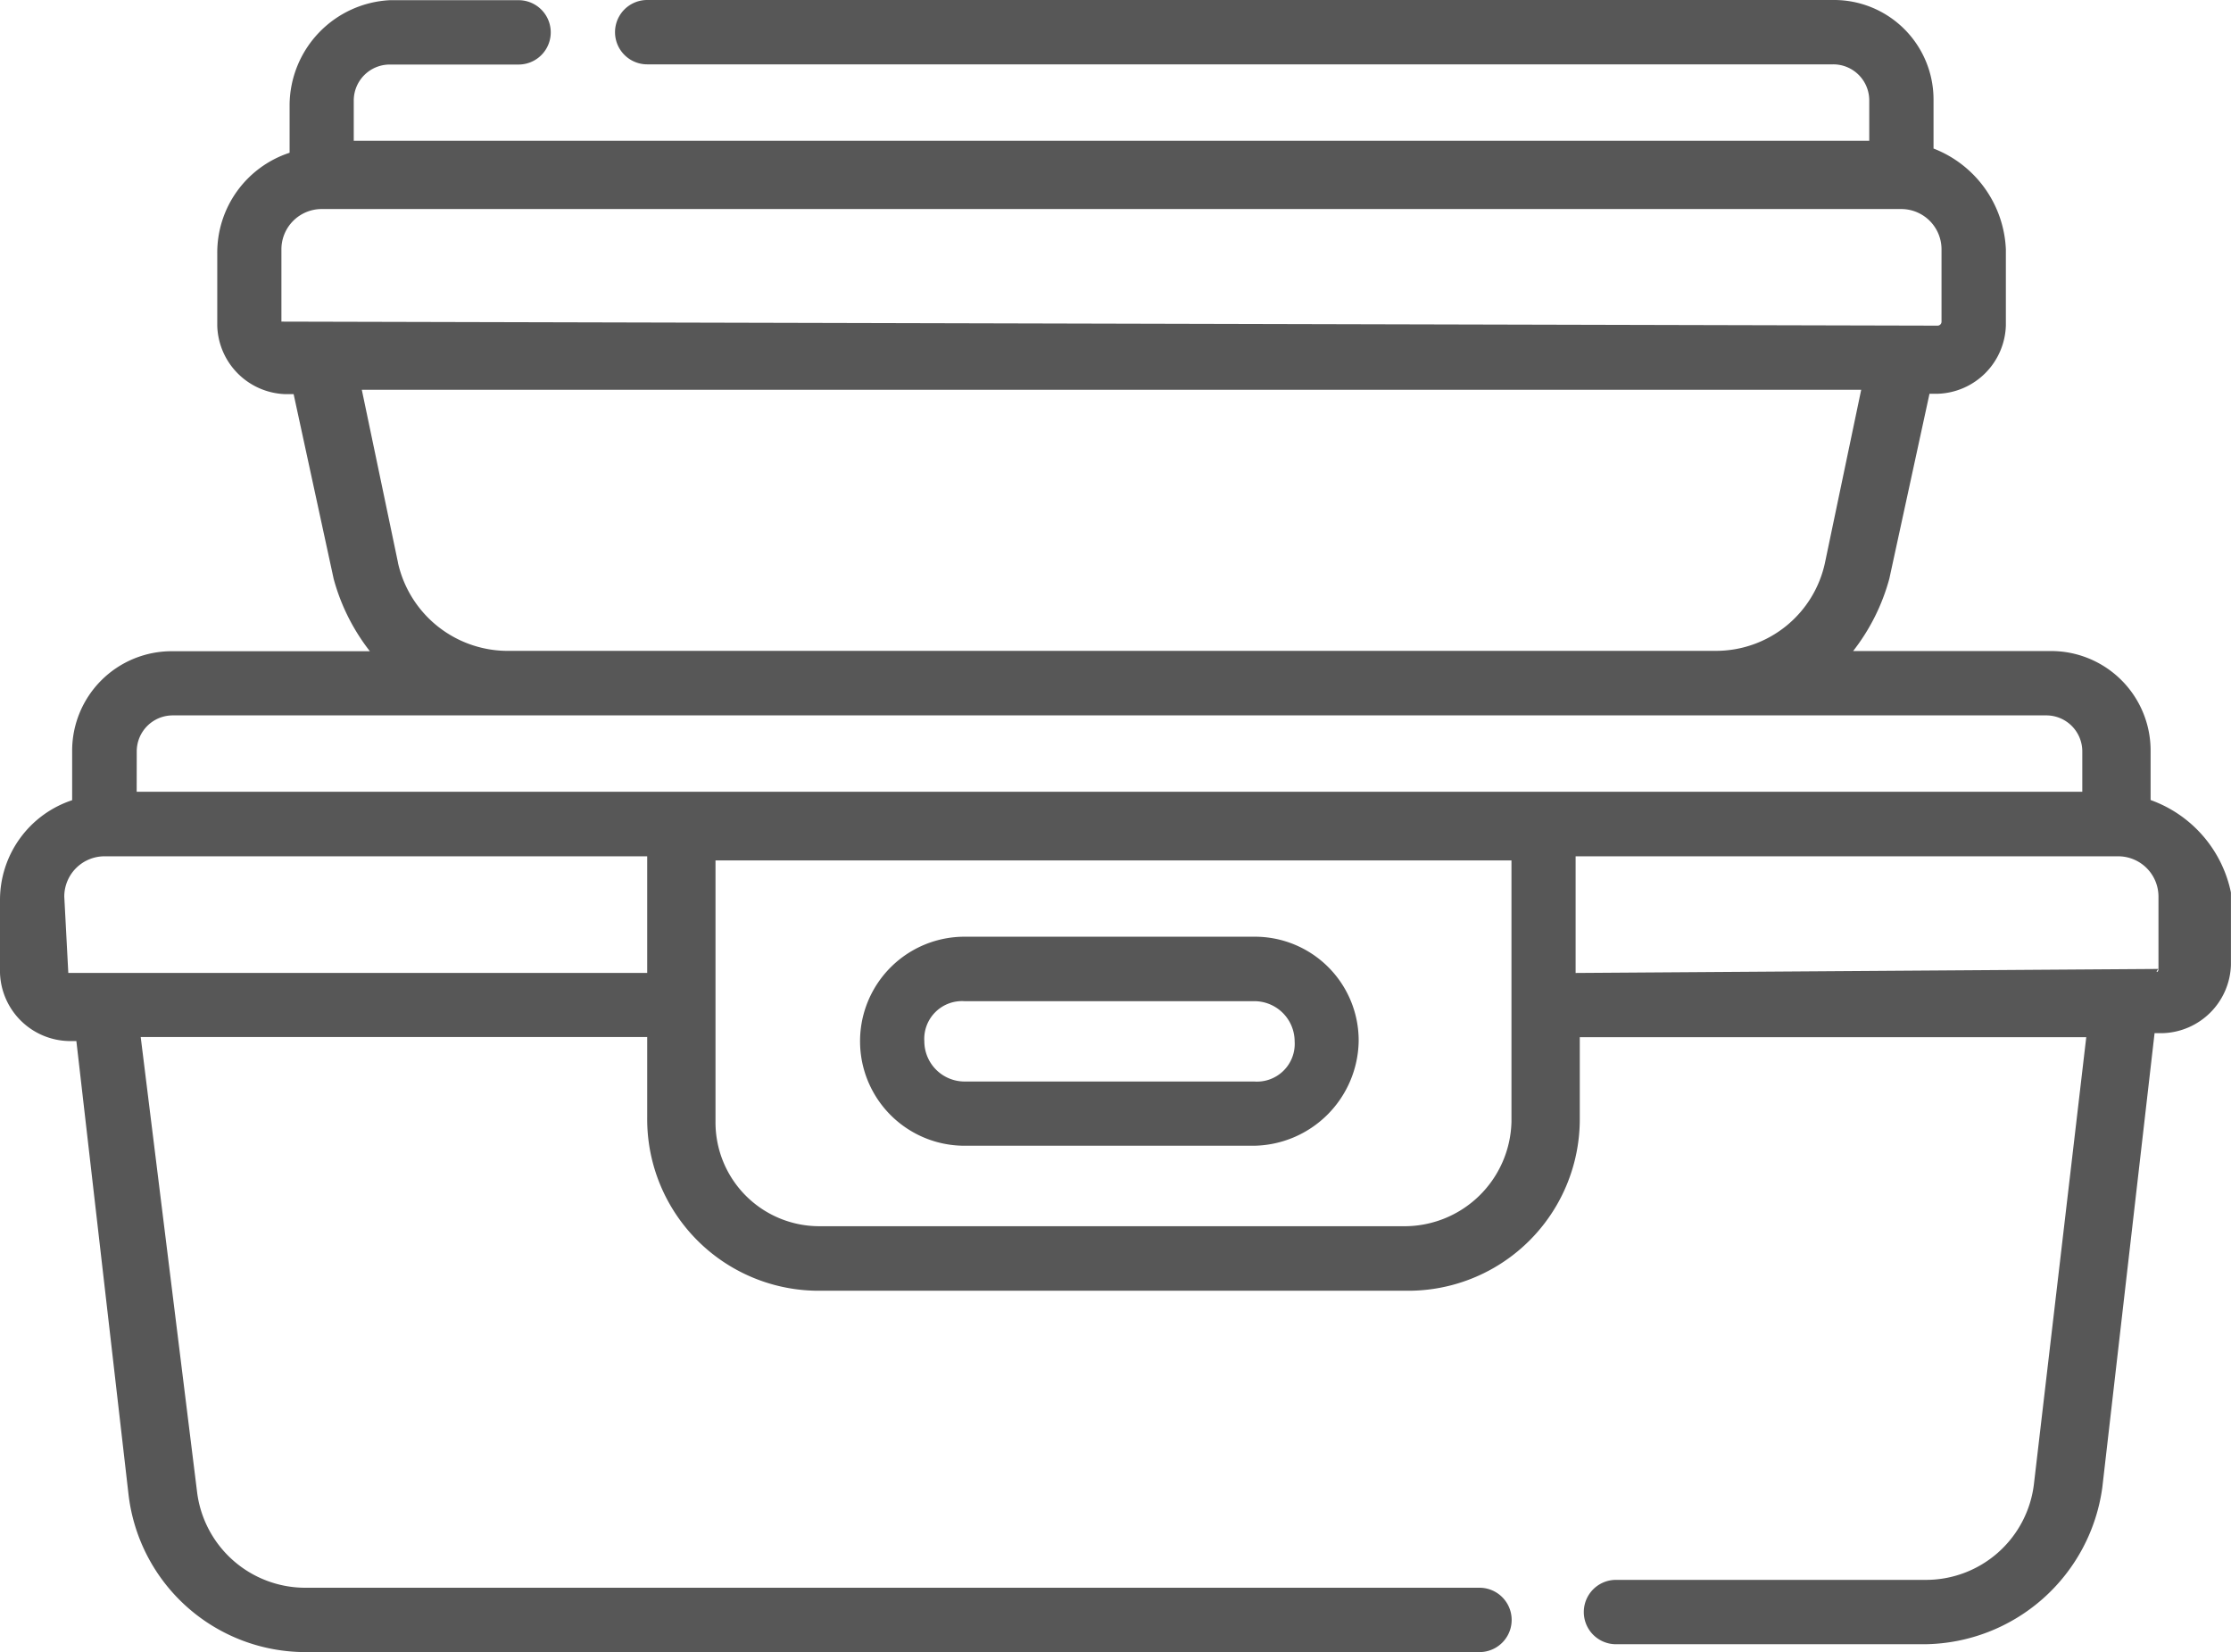 <?xml version="1.0" encoding="UTF-8"?> <svg xmlns="http://www.w3.org/2000/svg" width="35.437" height="26.242" viewBox="0 0 35.437 26.242" class="dark"><g transform="translate(-0.7 -7.8)"><g transform="translate(0.7 7.8)"><path fill="#575757" d="M34.86,20.506V19.74a1.581,1.581,0,0,0-1.6-1.6H30.135a3.241,3.241,0,0,0,.575-1.149l.638-2.937h.128a1.119,1.119,0,0,0,1.085-1.085V11.759a1.8,1.8,0,0,0-1.149-1.6V9.4a1.581,1.581,0,0,0-1.6-1.6H10.98a.511.511,0,0,0,0,1.022H29.816a.572.572,0,0,1,.575.575v.639H6.319V9.4a.572.572,0,0,1,.575-.575H8.937a.511.511,0,0,0,0-1.022H6.893A1.678,1.678,0,0,0,5.3,9.46v.766a1.669,1.669,0,0,0-1.149,1.6v1.149a1.119,1.119,0,0,0,1.085,1.085h.128L6,16.994a3.241,3.241,0,0,0,.575,1.149H3.446a1.581,1.581,0,0,0-1.6,1.6v.766A1.669,1.669,0,0,0,.7,22.1v1.149a1.119,1.119,0,0,0,1.085,1.085h.128l.83,7.215a2.831,2.831,0,0,0,2.809,2.49H24.2a.511.511,0,1,0,0-1.022H5.553a1.733,1.733,0,0,1-1.724-1.532l-.894-7.215H10.98V25.55A2.725,2.725,0,0,0,13.725,28.3h9.322a2.725,2.725,0,0,0,2.746-2.746V24.273h8.045l-.83,7.087a1.727,1.727,0,0,1-1.724,1.532H26.368a.511.511,0,1,0,0,1.022h4.916a2.879,2.879,0,0,0,2.809-2.49l.83-7.215h.128a1.119,1.119,0,0,0,1.085-1.085V21.975a1.987,1.987,0,0,0-1.277-1.469Zm-29.69-7.6V11.759a.64.64,0,0,1,.638-.639H30.9a.64.64,0,0,1,.639.639v1.149a.063.063,0,0,1-.064.064L5.169,12.908Zm1.852,3.831-.575-2.746H30.263l-.575,2.746a1.771,1.771,0,0,1-1.724,1.4H8.809a1.789,1.789,0,0,1-1.788-1.4Zm-4.15,3a.572.572,0,0,1,.575-.575H33.2a.572.572,0,0,1,.575.575v.638H2.871ZM1.785,23.252h0l-.064-1.213A.64.64,0,0,1,2.36,21.4h8.62v1.852Zm21.2,4.023H13.725a1.649,1.649,0,0,1-1.66-1.66v-4.15H24.708v2.362h0v1.788a1.7,1.7,0,0,1-1.724,1.66Zm12-4.086c0,.064-.064.064,0,0l-9.258.064V21.4h8.62a.64.64,0,0,1,.638.638v1.149Z" transform="translate(-0.7 -7.8)"></path><path fill="#575757" d="M28.357,31.1h-4.6a1.66,1.66,0,1,0,0,3.32h4.6a1.69,1.69,0,0,0,1.66-1.66A1.649,1.649,0,0,0,28.357,31.1Zm0,2.3h-4.6a.64.64,0,0,1-.639-.638.6.6,0,0,1,.639-.638h4.6A.64.64,0,0,1,29,32.76.6.6,0,0,1,28.357,33.4Z" transform="translate(-8.436 -16.223)"></path></g></g></svg> 
